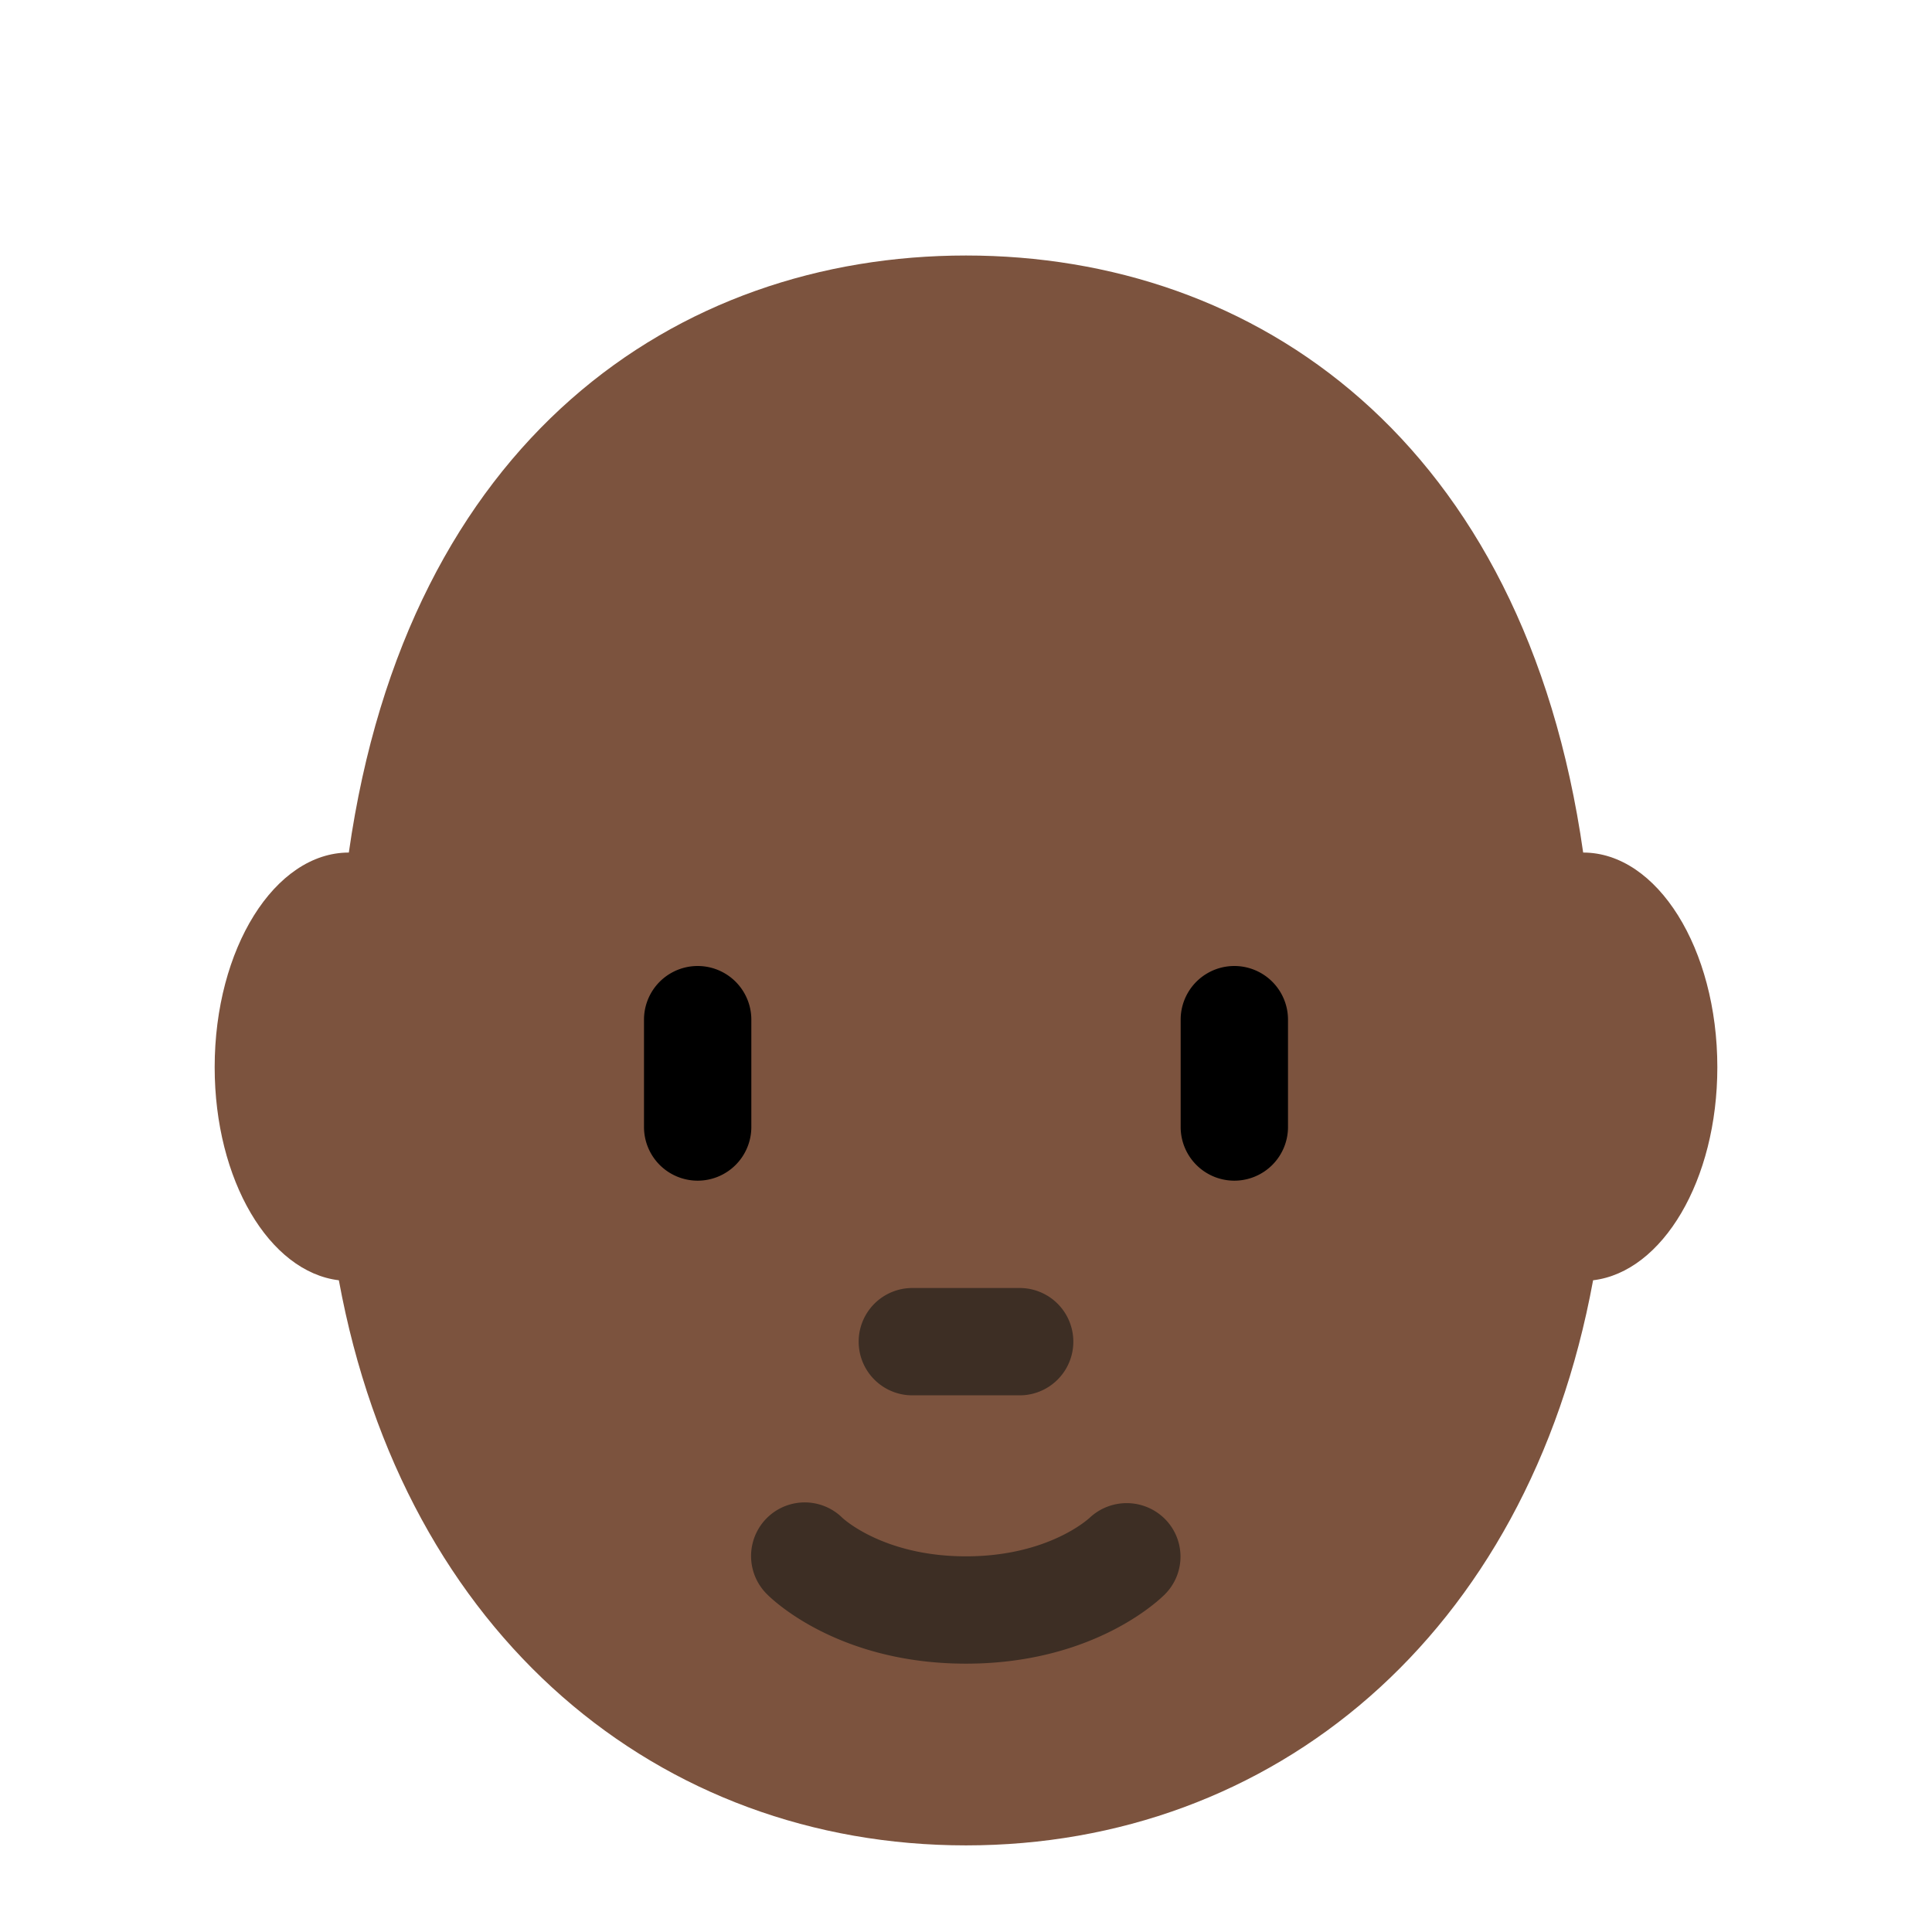 <svg xmlns="http://www.w3.org/2000/svg" viewBox="0 0 36 36"><path fill="#7C533E" d="M29.5 15.886C28.406 8.197 23.392 4.761 18 4.761S7.594 8.197 6.5 15.886c-1.381 0-2.5 1.791-2.5 4 0 2.107 1.021 3.815 2.314 3.97 1.223 6.649 5.985 10.53 11.686 10.53 5.7 0 10.463-3.881 11.685-10.53 1.294-.155 2.315-1.863 2.315-3.97 0-2.209-1.119-4-2.5-4"/><path fill="#3D2E24" d="M18 31c-2.347 0-3.575-1.16-3.707-1.293a.999.999 0 0 1 1.404-1.424c.051.047.806.717 2.303.717 1.519 0 2.273-.69 2.305-.719a1.008 1.008 0 0 1 1.408.029.994.994 0 0 1-.006 1.397C21.575 29.84 20.347 31 18 31m1-5h-2a1 1 0 1 1 0-2h2a1 1 0 1 1 0 2"/><path d="M13 22a1 1 0 0 1-1-1v-2a1 1 0 0 1 2 0v2a1 1 0 0 1-1 1m10 0a1 1 0 0 1-1-1v-2a1 1 0 1 1 2 0v2a1 1 0 0 1-1 1"/></svg>